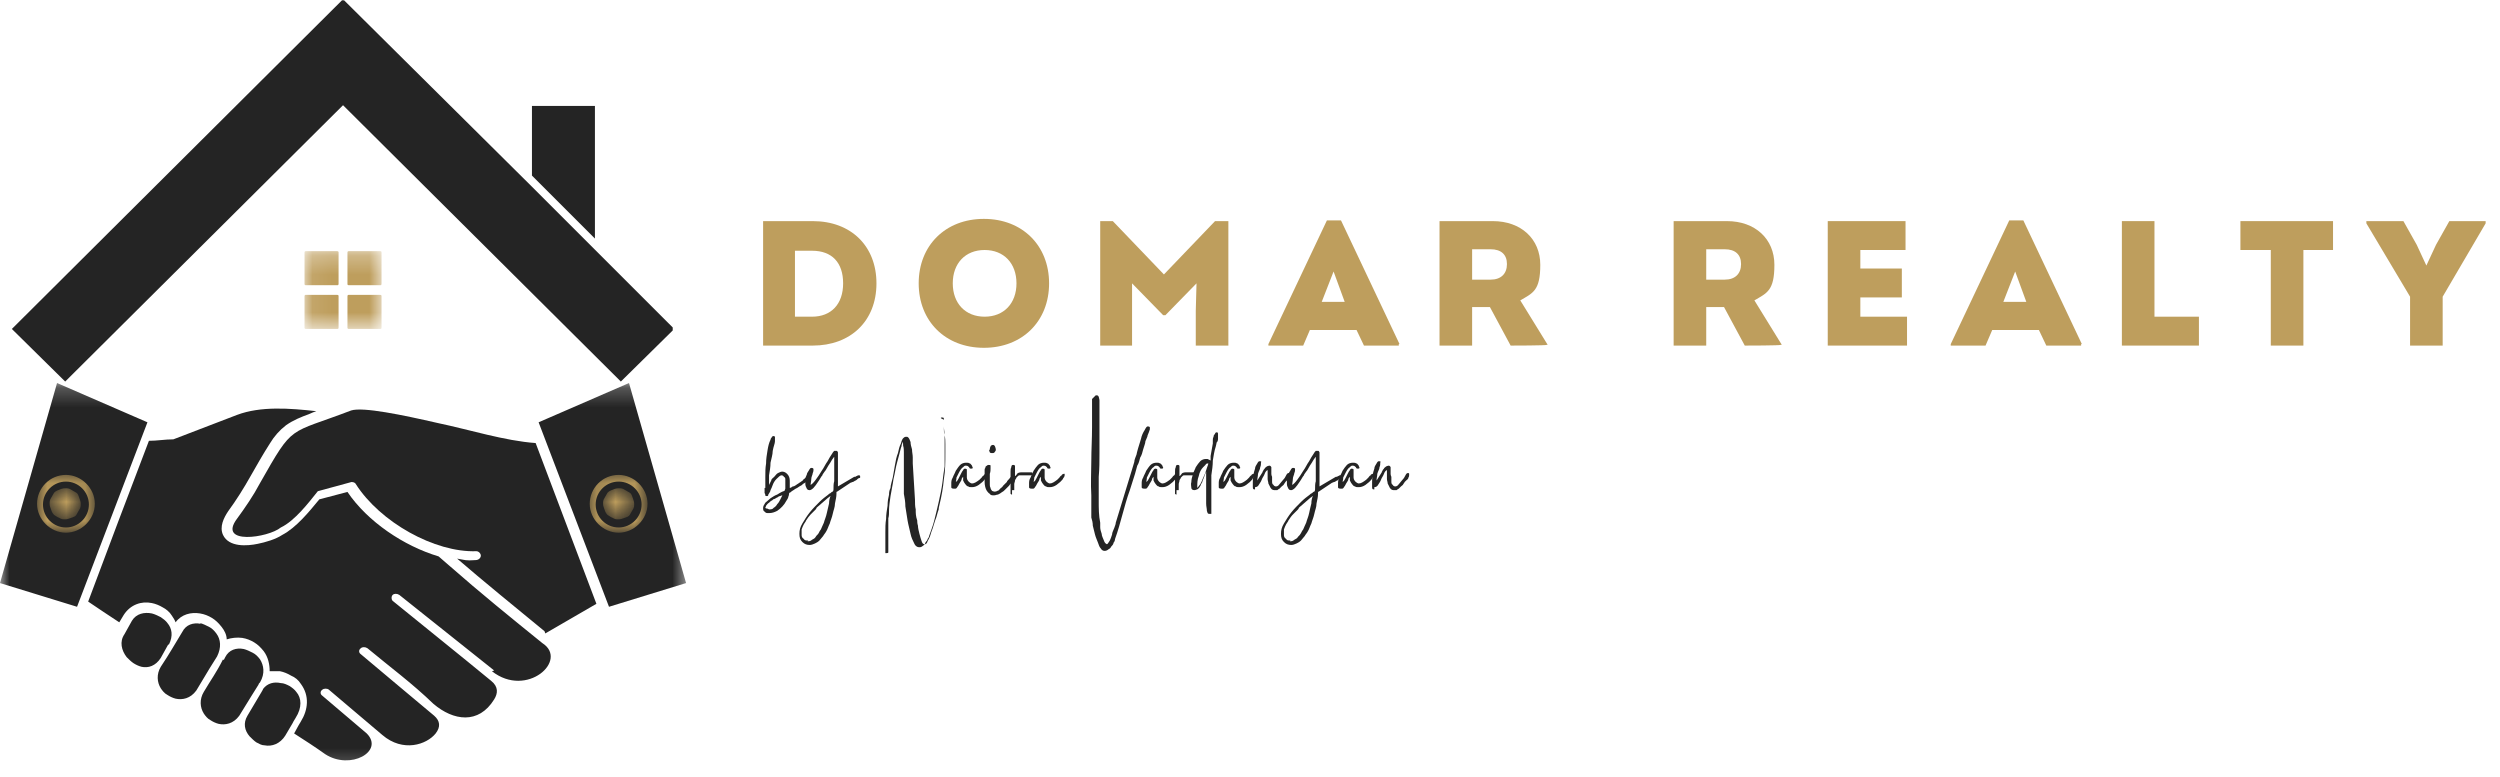 <?xml version="1.0" encoding="UTF-8"?> <svg xmlns="http://www.w3.org/2000/svg" width="132" height="41" viewBox="0 0 132 41" fill="none"><mask id="mask0_92_403" style="mask-type:luminance" maskUnits="userSpaceOnUse" x="0" y="20" width="37" height="21"><path d="M36.38 20.224H0V40.761H36.38V20.224Z" fill="white"></path></mask><g mask="url(#mask0_92_403)"><path fill-rule="evenodd" clip-rule="evenodd" d="M4.068 32.038L0 30.786L3.012 20.224L7.785 22.297L4.068 32.038ZM26.092 35.402C24.566 34.189 22.415 32.468 21.085 31.412C20.967 31.334 20.811 31.334 20.733 31.412C20.654 31.49 20.654 31.647 20.733 31.725C22.219 32.938 24.371 34.659 25.935 35.95C26.327 36.263 26.288 36.615 26.092 36.928C25.27 38.258 23.94 38.062 22.884 37.162C21.75 36.067 20.576 35.206 19.403 34.228C19.285 34.15 19.129 34.15 19.051 34.228C18.933 34.307 18.933 34.463 19.051 34.541C20.341 35.637 21.672 36.732 22.923 37.788C23.236 38.062 23.275 38.375 23.002 38.727C22.532 39.314 21.28 39.744 20.185 38.805C19.246 38.023 18.307 37.202 17.369 36.419C17.29 36.341 17.095 36.341 17.017 36.419C16.899 36.497 16.899 36.654 17.017 36.732L19.364 38.727C20.302 39.666 18.503 40.683 17.173 39.822C16.625 39.431 16.078 39.079 15.53 38.727L15.765 38.297L15.882 38.101C16.273 37.475 16.351 36.732 15.882 36.106C15.765 35.911 15.569 35.754 15.373 35.676C15.178 35.559 14.982 35.48 14.787 35.441C14.591 35.441 14.396 35.441 14.239 35.441C14.239 35.089 14.161 34.698 13.926 34.385C13.77 34.189 13.613 34.033 13.418 33.916C13.222 33.798 13.026 33.72 12.792 33.681C12.518 33.642 12.205 33.681 11.97 33.759C11.97 33.524 11.853 33.29 11.696 33.094C11.54 32.898 11.383 32.742 11.188 32.625C10.992 32.507 10.797 32.429 10.562 32.39C10.092 32.312 9.584 32.429 9.271 32.859C9.232 32.742 9.154 32.625 9.075 32.507C8.958 32.312 8.762 32.155 8.606 32.077C8.41 31.96 8.215 31.881 8.019 31.842C7.472 31.725 6.885 31.921 6.533 32.468L6.298 32.859C5.711 32.468 5.164 32.116 4.655 31.764C5.711 28.948 6.767 26.131 7.863 23.275C8.293 23.275 8.723 23.197 9.154 23.197C10.288 22.767 11.383 22.337 12.518 21.906C13.77 21.437 15.295 21.554 16.703 21.711C16.586 21.75 16.469 21.789 16.312 21.867C15.882 22.024 15.491 22.18 15.1 22.454C14.748 22.728 14.474 23.041 14.239 23.432C13.887 23.98 13.535 24.605 13.222 25.153C12.87 25.779 12.479 26.405 12.048 26.992C11.814 27.344 11.579 27.813 11.775 28.243C12.088 28.908 13.066 28.83 13.613 28.713C14.004 28.635 14.552 28.478 14.904 28.243C15.647 27.852 16.312 27.031 16.86 26.366L18.346 25.974C19.403 27.539 21.32 28.83 23.158 29.378L23.745 29.886C25.349 31.295 26.992 32.625 28.635 33.955C30.043 34.854 27.813 36.889 25.974 35.441" fill="#242424"></path><path fill-rule="evenodd" clip-rule="evenodd" d="M10.601 32.938C10.21 32.859 9.819 32.977 9.623 33.368C9.193 34.072 8.958 34.502 8.489 35.206C8.254 35.598 8.293 36.028 8.489 36.341C8.567 36.458 8.684 36.615 8.841 36.693C8.958 36.771 9.115 36.849 9.271 36.889C9.623 36.967 10.053 36.889 10.366 36.458L11.07 35.285L11.462 34.659C11.696 34.189 11.657 33.759 11.422 33.446C11.305 33.29 11.188 33.172 11.031 33.094C10.875 33.016 10.718 32.938 10.562 32.898M28.752 33.329C27.461 32.273 25.309 30.512 24.136 29.495C24.605 29.573 24.566 29.613 25.114 29.573C25.27 29.573 25.388 29.456 25.388 29.339C25.388 29.221 25.27 29.104 25.153 29.104C22.962 29.182 20.068 27.578 18.777 25.544C18.738 25.466 18.581 25.427 18.503 25.466L16.782 25.935C16.312 26.522 15.569 27.5 14.826 27.852C14.161 28.4 11.462 28.791 12.518 27.383C12.948 26.796 13.379 26.17 13.73 25.505C15.53 22.337 15.178 22.962 18.542 21.672C19.168 21.476 21.241 21.906 23.119 22.337C24.801 22.689 26.64 23.275 28.282 23.393L31.49 31.881L28.791 33.446L28.752 33.329ZM32.155 32.038L36.224 30.786L33.211 20.224L28.439 22.297L32.155 32.038ZM15.491 38.101L15.608 37.906C15.96 37.358 15.921 36.849 15.647 36.536C15.569 36.419 15.413 36.302 15.295 36.224C15.139 36.145 14.982 36.067 14.826 36.067C14.474 35.989 14.122 36.067 13.887 36.38C13.887 36.419 13.848 36.458 13.809 36.536L13.066 37.788C12.831 38.179 12.909 38.571 13.183 38.884C13.3 39.001 13.418 39.118 13.535 39.197C13.691 39.275 13.809 39.353 13.965 39.353C14.356 39.431 14.787 39.275 15.06 38.844L15.452 38.179L15.491 38.101ZM8.919 34.033C9.154 33.563 9.075 33.172 8.841 32.898C8.762 32.781 8.606 32.664 8.489 32.586C8.332 32.507 8.176 32.429 8.019 32.39C7.628 32.312 7.198 32.39 6.963 32.781L6.572 33.485C6.298 33.876 6.415 34.346 6.689 34.698C6.807 34.815 6.924 34.933 7.041 35.011C7.159 35.089 7.315 35.167 7.472 35.206C7.824 35.285 8.215 35.167 8.489 34.737L8.88 34.033H8.919ZM11.775 34.815C11.422 35.519 11.149 35.871 10.758 36.536C10.523 36.928 10.562 37.358 10.758 37.671C10.836 37.788 10.953 37.945 11.11 38.023C11.227 38.101 11.383 38.179 11.54 38.219C11.892 38.297 12.322 38.219 12.635 37.788L13.261 36.771L13.652 36.145C13.652 36.106 13.691 36.067 13.73 36.028C14.004 35.559 13.926 35.128 13.73 34.815C13.613 34.659 13.496 34.541 13.339 34.463C13.183 34.385 13.026 34.307 12.87 34.268C12.479 34.189 12.088 34.307 11.892 34.698L11.814 34.854L11.775 34.815Z" fill="#242424"></path></g><mask id="mask1_92_403" style="mask-type:luminance" maskUnits="userSpaceOnUse" x="31" y="25" width="4" height="4"><path d="M34.072 25.075H31.138V28.009H34.072V25.075Z" fill="white"></path></mask><g mask="url(#mask1_92_403)"><path d="M32.664 27.852C31.999 27.852 31.451 27.305 31.451 26.64C31.451 25.974 31.999 25.427 32.664 25.427C33.329 25.427 33.877 25.974 33.877 26.64C33.877 27.305 33.329 27.852 32.664 27.852ZM32.664 25.075C31.803 25.075 31.138 25.779 31.138 26.6C31.138 27.422 31.842 28.126 32.664 28.126C33.485 28.126 34.189 27.422 34.189 26.6C34.189 25.779 33.485 25.075 32.664 25.075Z" fill="#BE9E5D"></path></g><mask id="mask2_92_403" style="mask-type:luminance" maskUnits="userSpaceOnUse" x="31" y="25" width="3" height="3"><path d="M33.368 25.818H31.881V27.305H33.368V25.818Z" fill="white"></path></mask><g mask="url(#mask2_92_403)"><path d="M33.485 26.6C33.485 26.718 33.485 26.796 33.407 26.913C33.368 26.992 33.29 27.109 33.251 27.187C33.211 27.265 33.094 27.305 32.977 27.344C32.859 27.383 32.781 27.422 32.664 27.422C32.546 27.422 32.468 27.422 32.351 27.344C32.233 27.305 32.155 27.226 32.077 27.187C31.999 27.109 31.96 27.031 31.921 26.913C31.881 26.796 31.842 26.718 31.842 26.6C31.842 26.483 31.842 26.405 31.921 26.288C31.96 26.209 32.038 26.092 32.077 26.014C32.155 25.935 32.233 25.896 32.351 25.857C32.429 25.818 32.546 25.779 32.664 25.779C32.781 25.779 32.859 25.779 32.977 25.857C33.055 25.896 33.172 25.974 33.251 26.014C33.329 26.053 33.368 26.17 33.407 26.288C33.446 26.405 33.485 26.483 33.485 26.6Z" fill="#BE9E5D"></path></g><mask id="mask3_92_403" style="mask-type:luminance" maskUnits="userSpaceOnUse" x="16" y="13" width="5" height="5"><path d="M20.185 13.261H16.078V17.369H20.185V13.261Z" fill="white"></path></mask><g mask="url(#mask3_92_403)"><path d="M17.799 13.261H16.156C16.117 13.261 16.078 13.261 16.078 13.339V14.982C16.078 15.021 16.078 15.06 16.156 15.06H17.799C17.838 15.06 17.877 15.06 17.877 14.982V13.339C17.877 13.3 17.877 13.261 17.799 13.261Z" fill="#BE9E5D"></path><path d="M20.067 13.261H18.424C18.385 13.261 18.346 13.261 18.346 13.339V14.982C18.346 15.021 18.346 15.06 18.424 15.06H20.067C20.107 15.06 20.146 15.06 20.146 14.982V13.339C20.146 13.3 20.146 13.261 20.067 13.261Z" fill="#BE9E5D"></path><path d="M17.799 15.569H16.156C16.117 15.569 16.078 15.569 16.078 15.647V17.29C16.078 17.329 16.078 17.369 16.156 17.369H17.799C17.838 17.369 17.877 17.369 17.877 17.29V15.647C17.877 15.608 17.877 15.569 17.799 15.569Z" fill="#BE9E5D"></path><path d="M20.067 15.569H18.424C18.385 15.569 18.346 15.569 18.346 15.647V17.29C18.346 17.329 18.346 17.369 18.424 17.369H20.067C20.107 17.369 20.146 17.369 20.146 17.29V15.647C20.146 15.608 20.146 15.569 20.067 15.569Z" fill="#BE9E5D"></path></g><path d="M18.112 0.039L18.073 0L0.626 17.369L3.442 20.146L18.112 5.555L32.781 20.146L35.52 17.447V17.29L31.412 13.183L28.087 9.858L18.151 0L18.112 0.039Z" fill="#242424"></path><path d="M31.412 5.594H28.087V9.271L31.412 12.596V5.594Z" fill="#242424"></path><mask id="mask4_92_403" style="mask-type:luminance" maskUnits="userSpaceOnUse" x="1" y="25" width="4" height="4"><path d="M4.89 25.075H1.956V28.009H4.89V25.075Z" fill="white"></path></mask><g mask="url(#mask4_92_403)"><path d="M3.482 27.852C2.817 27.852 2.269 27.305 2.269 26.64C2.269 25.974 2.817 25.427 3.482 25.427C4.147 25.427 4.694 25.974 4.694 26.64C4.694 27.305 4.147 27.852 3.482 27.852ZM3.482 25.075C2.621 25.075 1.956 25.779 1.956 26.6C1.956 27.422 2.66 28.126 3.482 28.126C4.303 28.126 5.007 27.422 5.007 26.6C5.007 25.779 4.303 25.075 3.482 25.075Z" fill="#BE9E5D"></path></g><mask id="mask5_92_403" style="mask-type:luminance" maskUnits="userSpaceOnUse" x="2" y="25" width="3" height="3"><path d="M4.108 25.818H2.66V27.305H4.108V25.818Z" fill="white"></path></mask><g mask="url(#mask5_92_403)"><path d="M4.264 26.6C4.264 26.718 4.264 26.796 4.186 26.913C4.147 26.992 4.068 27.109 4.029 27.187C3.99 27.265 3.873 27.305 3.756 27.344C3.638 27.383 3.56 27.422 3.443 27.422C3.325 27.422 3.247 27.422 3.13 27.344C3.012 27.305 2.934 27.226 2.856 27.187C2.778 27.109 2.738 27.031 2.699 26.913C2.66 26.796 2.621 26.718 2.621 26.6C2.621 26.483 2.621 26.405 2.699 26.288C2.738 26.209 2.817 26.092 2.856 26.014C2.934 25.935 3.012 25.896 3.13 25.857C3.208 25.818 3.325 25.779 3.443 25.779C3.56 25.779 3.638 25.779 3.756 25.857C3.834 25.896 3.951 25.974 4.029 26.014C4.108 26.053 4.147 26.17 4.186 26.288C4.225 26.405 4.264 26.483 4.264 26.6Z" fill="#BE9E5D"></path></g><path d="M46.277 14.961C46.277 16.956 44.908 18.247 42.913 18.247H40.292V11.675H42.913C44.947 11.675 46.277 13.005 46.277 14.961ZM44.517 14.961C44.517 13.865 43.93 13.239 42.874 13.239H41.974V16.721H42.874C43.891 16.721 44.517 16.056 44.517 14.961Z" fill="#BE9E5D"></path><path d="M48.507 14.961C48.507 12.966 49.915 11.557 51.949 11.557C53.983 11.557 55.392 12.966 55.392 14.961C55.392 16.956 53.983 18.364 51.949 18.364C49.915 18.364 48.507 16.956 48.507 14.961ZM53.67 14.961C53.67 13.904 53.005 13.2 51.988 13.2C50.971 13.2 50.306 13.904 50.306 14.961C50.306 16.017 50.971 16.721 51.988 16.721C53.005 16.721 53.67 16.017 53.67 14.961Z" fill="#BE9E5D"></path><path d="M64.858 11.675V18.247H63.137V16.408L63.176 14.961L61.533 16.643H61.416L59.773 14.961V16.408V18.247H58.091V11.675H58.756L61.455 14.491L64.154 11.675H64.858Z" fill="#BE9E5D"></path><path d="M73.856 18.168V18.247H72.017L71.626 17.425H69.161L68.809 18.247H66.971V18.168L70.061 11.636H70.804L73.895 18.168H73.856ZM69.787 15.939H71L70.413 14.335L69.787 15.939Z" fill="#BE9E5D"></path><path d="M81.679 18.207C81.679 18.247 79.762 18.247 79.762 18.247L78.667 16.212H77.728V18.247H76.007V11.675H78.823C80.31 11.675 81.327 12.614 81.327 13.983C81.327 15.352 80.936 15.469 80.271 15.86L81.718 18.207H81.679ZM77.728 14.765H78.706C79.254 14.765 79.567 14.452 79.567 13.944C79.567 13.435 79.254 13.161 78.706 13.161H77.728V14.765Z" fill="#BE9E5D"></path><path d="M94.04 18.207C94.04 18.247 92.124 18.247 92.124 18.247L91.028 16.212H90.089V18.247H88.368V11.675H91.185C92.671 11.675 93.688 12.614 93.688 13.983C93.688 15.352 93.297 15.469 92.632 15.86L94.079 18.207H94.04ZM90.089 14.765H91.067C91.615 14.765 91.928 14.452 91.928 13.944C91.928 13.435 91.615 13.161 91.067 13.161H90.089V14.765Z" fill="#BE9E5D"></path><path d="M100.691 16.721V18.247H96.505V11.675H100.612V13.2H98.226V14.178H100.417V15.704H98.226V16.721H100.691Z" fill="#BE9E5D"></path><path d="M109.883 18.168V18.247H108.045L107.654 17.425H105.189L104.837 18.247H102.999V18.168L106.089 11.636H106.832L109.922 18.168H109.883ZM105.776 15.939H106.989L106.402 14.335L105.776 15.939Z" fill="#BE9E5D"></path><path d="M116.103 16.721V18.247H112.035V11.675H113.756V16.721H116.103Z" fill="#BE9E5D"></path><path d="M123.184 13.2H121.619V18.247H119.898V13.2H118.294V11.675H123.184V13.2Z" fill="#BE9E5D"></path><path d="M131.242 11.675V11.792L128.973 15.665V18.247H127.252V15.665L124.944 11.792V11.675H126.9L127.604 12.927L128.112 14.022L128.621 12.927L129.325 11.675H131.242Z" fill="#BE9E5D"></path><path d="M40.409 25.762C40.409 25.605 40.409 25.409 40.409 25.175C40.409 24.94 40.409 24.705 40.449 24.471C40.449 24.236 40.488 24.001 40.527 23.767C40.566 23.532 40.605 23.375 40.683 23.219C40.683 23.141 40.761 23.102 40.761 23.062C40.761 23.062 40.8 23.023 40.84 23.023C40.879 23.023 40.879 23.023 40.918 23.062C40.918 23.062 40.918 23.102 40.918 23.141C40.918 23.141 40.918 23.141 40.918 23.219V23.297C40.918 23.414 40.84 23.571 40.8 23.806C40.8 24.001 40.722 24.236 40.683 24.431C40.683 24.666 40.644 24.862 40.605 25.096C40.605 25.292 40.605 25.449 40.605 25.605L40.722 25.37C40.722 25.292 40.8 25.253 40.879 25.175C40.957 25.096 40.996 25.018 41.074 24.979C41.153 24.94 41.231 24.901 41.309 24.901C41.426 24.901 41.544 24.979 41.622 25.096C41.7 25.214 41.7 25.331 41.7 25.449C41.7 25.566 41.7 25.644 41.7 25.762C41.739 25.762 41.818 25.722 41.857 25.683C41.857 25.683 41.935 25.683 41.974 25.644C41.974 25.644 42.052 25.605 42.091 25.566C42.091 25.566 42.17 25.527 42.209 25.488C42.209 25.488 42.287 25.449 42.326 25.409C42.365 25.409 42.404 25.331 42.444 25.292C42.483 25.292 42.522 25.214 42.561 25.214C42.561 25.214 42.6 25.175 42.639 25.175C42.717 25.175 42.717 25.175 42.717 25.214C42.717 25.214 42.717 25.253 42.717 25.292C42.717 25.292 42.678 25.37 42.639 25.37L42.6 25.409C42.561 25.449 42.522 25.488 42.444 25.527C42.404 25.527 42.365 25.605 42.287 25.644C42.248 25.644 42.17 25.722 42.091 25.762C42.013 25.801 41.935 25.84 41.896 25.879C41.818 25.918 41.779 25.957 41.739 25.996C41.7 25.996 41.661 26.035 41.661 26.074C41.661 26.074 41.661 26.153 41.622 26.231C41.622 26.309 41.544 26.387 41.505 26.466C41.465 26.544 41.387 26.661 41.309 26.739C41.231 26.818 41.153 26.896 41.035 26.974C40.879 27.052 40.761 27.091 40.605 27.091C40.449 27.091 40.449 27.091 40.37 27.013C40.292 26.974 40.292 26.896 40.292 26.818C40.292 26.739 40.331 26.661 40.409 26.544C40.488 26.466 40.605 26.387 40.683 26.309C40.8 26.231 40.918 26.153 41.035 26.114C41.153 26.035 41.231 25.996 41.309 25.957C41.348 25.957 41.387 25.918 41.426 25.918C41.426 25.918 41.426 25.879 41.465 25.801C41.465 25.722 41.465 25.644 41.465 25.566C41.465 25.488 41.465 25.409 41.465 25.331C41.465 25.253 41.465 25.214 41.387 25.175C41.387 25.136 41.309 25.096 41.27 25.096C41.192 25.096 41.114 25.175 40.996 25.292C40.918 25.37 40.84 25.488 40.8 25.605C40.761 25.722 40.722 25.801 40.683 25.879C40.683 25.957 40.605 26.035 40.566 26.114C40.566 26.192 40.527 26.192 40.488 26.192C40.449 26.192 40.409 26.192 40.409 26.153C40.409 26.153 40.409 26.074 40.37 26.035C40.37 25.996 40.37 25.957 40.37 25.879C40.37 25.84 40.37 25.801 40.37 25.762M40.605 26.896C40.683 26.896 40.8 26.896 40.84 26.818C40.918 26.779 40.996 26.7 41.035 26.622C41.114 26.544 41.153 26.466 41.192 26.387C41.231 26.309 41.27 26.231 41.309 26.153C41.309 26.153 41.27 26.153 41.192 26.192C41.153 26.192 41.074 26.231 41.035 26.27C40.996 26.27 40.918 26.348 40.879 26.348C40.84 26.348 40.8 26.387 40.761 26.427C40.722 26.427 40.644 26.505 40.605 26.544C40.527 26.583 40.488 26.661 40.449 26.7C40.449 26.739 40.409 26.779 40.409 26.818C40.409 26.818 40.449 26.857 40.527 26.857" fill="#242424"></path><path d="M42.796 25.605C42.874 25.566 42.952 25.488 43.07 25.331C43.187 25.175 43.265 25.057 43.383 24.862C43.5 24.705 43.578 24.51 43.696 24.353C43.774 24.197 43.852 24.079 43.93 23.962C43.969 23.884 44.008 23.845 44.047 23.806C44.047 23.806 44.126 23.806 44.165 23.806C44.204 23.806 44.204 23.806 44.243 23.884C44.243 23.923 44.243 24.001 44.243 24.04C44.243 24.119 44.243 24.158 44.243 24.236V24.823C44.243 24.901 44.243 24.979 44.243 25.057C44.243 25.136 44.243 25.214 44.243 25.292C44.243 25.37 44.243 25.449 44.243 25.527C44.243 25.605 44.243 25.644 44.243 25.683L45.104 25.175C45.104 25.175 45.104 25.175 45.143 25.175C45.143 25.175 45.182 25.175 45.221 25.136C45.221 25.136 45.26 25.136 45.299 25.096C45.299 25.096 45.338 25.096 45.378 25.096C45.378 25.096 45.417 25.096 45.417 25.175C45.417 25.253 45.417 25.214 45.338 25.253C45.299 25.253 45.26 25.331 45.182 25.37C45.143 25.37 45.065 25.449 45.026 25.449C44.986 25.449 44.947 25.488 44.908 25.488C44.791 25.566 44.673 25.644 44.556 25.722C44.439 25.801 44.321 25.879 44.204 25.957C44.204 25.957 44.165 25.957 44.165 25.996C44.165 26.035 44.165 26.035 44.165 26.075C44.165 26.231 44.126 26.387 44.087 26.583C44.087 26.779 44.008 26.935 43.969 27.131C43.93 27.326 43.852 27.483 43.813 27.639C43.735 27.796 43.696 27.952 43.617 28.07C43.578 28.148 43.5 28.226 43.461 28.304C43.383 28.382 43.343 28.461 43.265 28.539C43.187 28.617 43.109 28.656 43.031 28.695C42.952 28.735 42.835 28.774 42.757 28.774C42.6 28.774 42.483 28.735 42.365 28.617C42.248 28.5 42.209 28.382 42.209 28.187C42.209 27.991 42.248 27.835 42.365 27.639C42.483 27.444 42.6 27.248 42.757 27.052C42.913 26.857 43.07 26.7 43.265 26.505C43.422 26.348 43.578 26.231 43.735 26.114C43.735 26.114 43.735 26.114 43.774 26.075C43.774 26.075 43.774 26.075 43.852 26.035C43.891 25.996 43.93 25.957 43.969 25.957C43.969 25.957 44.008 25.918 44.008 25.84C44.008 25.683 44.008 25.527 44.047 25.41C44.047 25.292 44.047 25.136 44.047 25.018C44.047 24.901 44.047 24.744 44.047 24.588C44.047 24.431 44.047 24.275 44.047 24.119C44.047 24.119 44.008 24.158 43.93 24.275C43.891 24.353 43.813 24.471 43.735 24.588C43.656 24.705 43.617 24.823 43.539 24.901C43.461 25.018 43.422 25.057 43.422 25.096C43.343 25.175 43.304 25.292 43.187 25.449C43.109 25.566 43.031 25.683 42.952 25.762C42.874 25.84 42.796 25.879 42.757 25.879C42.718 25.879 42.639 25.879 42.6 25.801C42.561 25.722 42.522 25.644 42.522 25.566C42.522 25.488 42.522 25.41 42.522 25.331C42.522 25.214 42.561 25.136 42.6 25.057C42.6 24.979 42.678 24.901 42.718 24.823C42.757 24.744 42.796 24.705 42.835 24.705C42.874 24.705 42.952 24.705 42.952 24.784C42.952 24.823 42.952 24.901 42.913 24.979C42.913 25.057 42.835 25.175 42.835 25.292C42.835 25.409 42.796 25.527 42.796 25.683M42.639 28.578C42.718 28.578 42.796 28.578 42.874 28.5C42.952 28.461 43.031 28.422 43.07 28.343C43.109 28.265 43.187 28.226 43.226 28.148C43.265 28.07 43.304 27.991 43.343 27.952C43.383 27.874 43.422 27.756 43.5 27.6C43.539 27.444 43.617 27.287 43.656 27.091C43.696 26.896 43.735 26.739 43.774 26.583C43.774 26.427 43.813 26.27 43.852 26.192C43.813 26.192 43.774 26.27 43.735 26.27L43.148 26.779C43.148 26.779 43.148 26.779 43.109 26.818C43.109 26.818 43.109 26.857 43.07 26.896C42.991 26.974 42.874 27.091 42.796 27.17C42.718 27.248 42.639 27.365 42.561 27.483C42.561 27.522 42.483 27.6 42.444 27.678C42.405 27.756 42.365 27.835 42.326 27.952C42.326 28.03 42.326 28.148 42.326 28.226C42.326 28.304 42.326 28.382 42.444 28.461C42.483 28.539 42.561 28.539 42.678 28.539" fill="#242424"></path><path d="M49.681 22.084C49.681 22.084 49.681 22.084 49.681 22.045C49.681 22.045 49.72 22.045 49.759 22.045C49.798 22.045 49.837 22.045 49.837 22.123C49.837 22.163 49.837 22.202 49.837 22.241C49.837 22.28 49.837 22.319 49.837 22.358C49.837 22.358 49.837 22.436 49.837 22.476C49.837 22.515 49.837 22.593 49.837 22.671C49.837 22.749 49.837 22.828 49.876 22.945C49.876 23.023 49.876 23.141 49.876 23.219C49.876 23.297 49.876 23.375 49.876 23.414C49.876 23.453 49.876 23.493 49.876 23.532C49.876 23.532 49.876 23.61 49.876 23.649C49.876 23.688 49.876 23.727 49.876 23.767C49.876 23.767 49.876 23.845 49.876 23.884C49.876 23.962 49.876 24.001 49.876 24.001C49.876 24.001 49.876 24.079 49.876 24.119V24.627C49.837 24.862 49.798 25.136 49.759 25.488C49.72 25.801 49.641 26.153 49.563 26.505C49.485 26.857 49.407 27.17 49.328 27.483C49.25 27.796 49.133 28.07 49.055 28.304C49.055 28.343 49.015 28.422 48.976 28.461C48.976 28.539 48.898 28.578 48.859 28.656C48.859 28.735 48.781 28.774 48.742 28.813C48.703 28.852 48.624 28.891 48.585 28.891H48.507C48.429 28.891 48.311 28.813 48.272 28.695C48.194 28.539 48.116 28.382 48.077 28.187C48.038 27.991 47.959 27.717 47.92 27.483C47.881 27.209 47.842 26.974 47.803 26.739C47.803 26.505 47.764 26.27 47.724 26.075C47.724 25.879 47.724 25.722 47.724 25.644C47.724 25.527 47.724 25.37 47.724 25.253C47.724 25.136 47.724 24.979 47.724 24.862C47.724 24.862 47.724 24.784 47.724 24.744C47.724 24.744 47.724 24.666 47.724 24.627V24.549C47.724 24.549 47.724 24.51 47.724 24.431C47.724 24.353 47.724 24.353 47.724 24.236C47.724 24.119 47.724 24.001 47.724 23.884C47.724 23.767 47.724 23.649 47.685 23.532C47.685 23.414 47.685 23.375 47.646 23.336C47.646 23.375 47.646 23.414 47.607 23.493C47.607 23.532 47.607 23.571 47.568 23.649C47.529 23.845 47.451 24.079 47.373 24.392C47.294 24.666 47.255 24.979 47.177 25.292C47.138 25.605 47.059 25.918 47.02 26.192C46.981 26.466 46.942 26.739 46.942 26.896C46.942 27.091 46.942 27.248 46.903 27.365C46.903 27.483 46.903 27.639 46.903 27.756C46.903 27.874 46.903 28.03 46.903 28.148C46.903 28.265 46.903 28.461 46.903 28.617C46.903 28.774 46.903 28.735 46.903 28.813C46.903 28.891 46.903 28.93 46.903 29.008C46.903 29.047 46.903 29.126 46.903 29.165C46.903 29.165 46.903 29.204 46.825 29.204C46.786 29.204 46.747 29.204 46.747 29.204C46.747 29.204 46.747 29.126 46.747 29.087V28.656C46.747 28.5 46.747 28.304 46.747 28.109C46.747 27.874 46.747 27.639 46.786 27.404C46.786 27.17 46.825 26.935 46.864 26.7C46.864 26.466 46.903 26.27 46.942 26.114C46.942 26.035 46.942 25.918 47.02 25.762C47.02 25.605 47.099 25.409 47.138 25.214C47.177 25.018 47.216 24.784 47.255 24.549C47.294 24.314 47.333 24.119 47.412 23.923C47.451 23.727 47.49 23.571 47.568 23.414C47.607 23.258 47.646 23.18 47.685 23.141C47.724 23.102 47.764 23.062 47.842 23.062C47.92 23.062 47.92 23.062 47.959 23.102C47.998 23.141 48.038 23.219 48.077 23.336C48.077 23.453 48.116 23.61 48.155 23.727C48.155 23.884 48.194 24.001 48.194 24.158C48.194 24.314 48.194 24.392 48.194 24.471L48.311 26.387C48.311 26.544 48.311 26.739 48.35 26.896C48.35 27.091 48.35 27.248 48.429 27.483C48.429 27.522 48.429 27.639 48.468 27.756C48.468 27.874 48.507 28.03 48.546 28.187C48.585 28.343 48.624 28.461 48.663 28.578C48.703 28.695 48.742 28.735 48.82 28.735C48.898 28.735 48.937 28.695 48.976 28.578C49.015 28.5 49.094 28.382 49.133 28.226C49.172 28.07 49.25 27.913 49.289 27.756C49.328 27.6 49.407 27.404 49.446 27.287C49.485 27.131 49.524 27.013 49.563 26.896C49.563 26.779 49.602 26.7 49.602 26.661C49.72 26.192 49.798 25.722 49.837 25.292C49.915 24.862 49.915 24.392 49.915 23.884C49.915 23.375 49.915 23.61 49.915 23.453C49.915 23.297 49.915 23.141 49.876 22.984C49.876 22.828 49.837 22.671 49.837 22.515C49.837 22.358 49.837 22.28 49.837 22.163" fill="#242424"></path><path d="M50.228 25.527C50.228 25.449 50.228 25.331 50.306 25.214C50.345 25.096 50.424 24.979 50.463 24.862C50.541 24.744 50.619 24.627 50.697 24.549C50.776 24.471 50.893 24.431 51.01 24.431C51.128 24.431 51.128 24.431 51.206 24.471C51.245 24.471 51.284 24.549 51.323 24.588C51.323 24.627 51.362 24.666 51.362 24.705C51.362 24.705 51.362 24.744 51.284 24.744C51.206 24.744 51.206 24.744 51.167 24.666C51.128 24.627 51.089 24.588 51.01 24.588C50.932 24.588 50.932 24.588 50.854 24.666C50.776 24.705 50.697 24.823 50.619 24.979C50.58 25.057 50.541 25.136 50.502 25.214C50.502 25.331 50.463 25.409 50.463 25.527V25.449C50.541 25.409 50.58 25.331 50.619 25.253C50.658 25.175 50.697 25.096 50.737 25.018C50.776 24.94 50.815 24.862 50.854 24.823C50.854 24.784 50.932 24.744 50.932 24.744C50.971 24.744 51.01 24.744 51.05 24.784C51.05 24.784 51.05 24.862 51.05 24.901C51.05 24.94 51.05 25.018 51.05 25.057C51.05 25.096 51.05 25.175 51.05 25.214C51.05 25.331 51.128 25.409 51.167 25.449C51.206 25.488 51.284 25.527 51.323 25.527C51.441 25.527 51.558 25.449 51.715 25.331C51.754 25.292 51.793 25.253 51.832 25.214C51.832 25.214 51.871 25.136 51.949 25.096C51.949 25.057 52.028 25.018 52.067 25.018C52.106 25.018 52.106 25.018 52.106 25.018C52.106 25.018 52.106 25.057 52.106 25.096C52.106 25.096 52.106 25.175 52.028 25.253C52.028 25.292 51.949 25.37 51.871 25.449L51.675 25.605C51.558 25.683 51.441 25.722 51.323 25.722C51.206 25.722 51.167 25.722 51.128 25.683C51.05 25.683 51.01 25.605 50.971 25.566C50.932 25.527 50.893 25.449 50.854 25.37C50.854 25.292 50.854 25.253 50.854 25.175C50.854 25.175 50.776 25.253 50.776 25.292C50.776 25.37 50.697 25.449 50.658 25.527C50.619 25.605 50.58 25.683 50.541 25.722C50.502 25.801 50.463 25.801 50.424 25.801C50.306 25.801 50.228 25.801 50.228 25.722C50.228 25.683 50.228 25.605 50.228 25.488" fill="#242424"></path><path d="M52.458 26.153C52.38 26.153 52.301 26.153 52.262 26.075C52.184 26.035 52.145 25.957 52.106 25.918C52.027 25.801 51.988 25.605 51.988 25.449C51.988 25.253 51.988 25.096 51.988 24.94C51.988 24.94 51.988 24.862 51.988 24.823C51.988 24.784 51.988 24.744 52.027 24.705C52.027 24.666 52.027 24.627 52.106 24.588C52.106 24.588 52.145 24.549 52.184 24.549C52.262 24.549 52.301 24.549 52.301 24.588C52.301 24.588 52.301 24.666 52.301 24.744C52.301 24.823 52.301 24.901 52.262 25.018C52.262 25.136 52.262 25.253 52.262 25.41C52.262 25.566 52.262 25.488 52.262 25.566C52.262 25.644 52.262 25.683 52.301 25.762C52.301 25.801 52.34 25.879 52.38 25.918C52.38 25.918 52.458 25.957 52.497 25.957C52.536 25.957 52.614 25.957 52.653 25.918C52.731 25.918 52.771 25.84 52.81 25.801C52.849 25.762 52.927 25.722 52.966 25.644C53.005 25.605 53.044 25.566 53.084 25.527C53.084 25.527 53.084 25.527 53.162 25.449C53.162 25.409 53.24 25.331 53.279 25.292C53.318 25.253 53.357 25.175 53.436 25.136C53.475 25.096 53.514 25.057 53.553 25.057C53.592 25.057 53.592 25.057 53.592 25.136C53.592 25.214 53.592 25.214 53.553 25.253C53.553 25.292 53.475 25.37 53.436 25.449C53.397 25.527 53.318 25.566 53.279 25.644C53.24 25.683 53.201 25.722 53.162 25.762C53.162 25.762 53.084 25.84 53.044 25.879C53.005 25.918 52.966 25.957 52.888 25.996C52.849 26.035 52.771 26.075 52.692 26.114C52.614 26.114 52.575 26.153 52.497 26.153M52.262 23.767C52.262 23.688 52.262 23.649 52.301 23.571C52.301 23.532 52.38 23.493 52.419 23.493C52.458 23.493 52.497 23.493 52.536 23.571C52.575 23.688 52.614 23.767 52.536 23.845C52.497 23.923 52.458 23.923 52.38 23.923C52.301 23.923 52.301 23.923 52.262 23.884C52.262 23.884 52.223 23.806 52.223 23.727" fill="#242424"></path><path d="M53.436 26.114C53.436 26.114 53.397 26.114 53.357 26.075C53.357 26.075 53.357 25.996 53.357 25.957C53.357 25.957 53.357 25.879 53.357 25.84V25.762C53.357 25.683 53.357 25.605 53.357 25.527C53.357 25.449 53.357 25.37 53.357 25.292C53.357 25.292 53.357 25.214 53.357 25.136C53.357 25.057 53.357 24.979 53.357 24.901C53.357 24.823 53.357 24.744 53.397 24.666C53.397 24.588 53.436 24.549 53.475 24.549C53.553 24.549 53.592 24.549 53.592 24.627C53.592 24.666 53.592 24.744 53.592 24.823V24.901V24.979C53.592 25.018 53.592 25.057 53.592 25.057C53.592 25.057 53.592 25.057 53.592 25.136C53.631 25.136 53.67 25.057 53.709 25.018C53.709 24.979 53.827 24.94 53.905 24.94C53.983 24.94 53.983 24.94 54.022 24.94C54.062 24.94 54.101 24.94 54.179 24.94C54.257 24.94 54.335 24.94 54.414 24.94C54.492 24.94 54.531 24.94 54.531 25.018C54.531 25.096 54.531 25.096 54.453 25.096C54.414 25.096 54.374 25.096 54.296 25.096C54.218 25.096 54.218 25.096 54.179 25.096C54.14 25.096 54.101 25.096 54.062 25.096C54.022 25.096 53.944 25.096 53.905 25.096H53.827C53.827 25.096 53.788 25.096 53.749 25.136C53.749 25.136 53.709 25.175 53.67 25.214C53.67 25.253 53.592 25.331 53.592 25.37C53.592 25.449 53.553 25.488 53.553 25.566C53.553 25.605 53.553 25.644 53.553 25.683C53.553 25.722 53.553 25.762 53.553 25.801V25.879C53.553 25.879 53.514 25.879 53.436 25.879" fill="#242424"></path><path d="M54.335 25.527C54.335 25.449 54.335 25.331 54.414 25.214C54.453 25.096 54.531 24.979 54.57 24.862C54.648 24.744 54.727 24.627 54.805 24.549C54.883 24.471 55.001 24.431 55.118 24.431C55.235 24.431 55.235 24.431 55.313 24.471C55.352 24.471 55.392 24.549 55.431 24.588C55.431 24.627 55.47 24.666 55.47 24.705C55.47 24.705 55.47 24.744 55.392 24.744C55.313 24.744 55.313 24.744 55.274 24.666C55.235 24.627 55.196 24.588 55.118 24.588C55.04 24.588 55.04 24.588 54.961 24.666C54.883 24.705 54.805 24.823 54.727 24.979C54.688 25.057 54.648 25.136 54.609 25.214C54.609 25.331 54.57 25.409 54.57 25.527V25.449C54.648 25.409 54.688 25.331 54.727 25.253C54.766 25.175 54.805 25.096 54.844 25.018C54.883 24.94 54.922 24.862 54.961 24.823C54.961 24.784 55.04 24.744 55.04 24.744C55.079 24.744 55.118 24.744 55.157 24.784C55.157 24.784 55.157 24.862 55.157 24.901C55.157 24.94 55.157 25.018 55.157 25.057C55.157 25.096 55.157 25.175 55.157 25.214C55.157 25.331 55.235 25.409 55.274 25.449C55.313 25.488 55.392 25.527 55.431 25.527C55.548 25.527 55.666 25.449 55.822 25.331C55.861 25.292 55.9 25.253 55.939 25.214C55.939 25.214 55.978 25.136 56.057 25.096C56.057 25.057 56.135 25.018 56.174 25.018C56.213 25.018 56.213 25.018 56.213 25.018C56.213 25.018 56.213 25.057 56.213 25.096C56.213 25.096 56.213 25.175 56.135 25.253C56.135 25.292 56.057 25.37 55.978 25.449L55.783 25.605C55.666 25.683 55.548 25.722 55.431 25.722C55.313 25.722 55.274 25.722 55.235 25.683C55.157 25.683 55.118 25.605 55.079 25.566C55.04 25.527 55.001 25.449 54.961 25.37C54.961 25.292 54.961 25.253 54.961 25.175C54.961 25.175 54.883 25.253 54.883 25.292C54.883 25.37 54.805 25.449 54.766 25.527C54.727 25.605 54.688 25.683 54.648 25.722C54.609 25.801 54.57 25.801 54.531 25.801C54.414 25.801 54.335 25.801 54.335 25.722C54.335 25.683 54.335 25.605 54.335 25.488" fill="#242424"></path><path d="M57.817 20.911C57.817 20.911 57.817 20.911 57.856 20.872C57.856 20.872 57.856 20.872 57.895 20.872C57.934 20.872 57.974 20.872 58.013 20.95C58.013 20.989 58.052 21.067 58.052 21.145C58.052 21.224 58.052 21.302 58.052 21.38C58.052 21.459 58.052 21.537 58.052 21.615C58.052 21.654 58.052 21.732 58.052 21.85C58.052 21.967 58.052 22.045 58.052 22.163C58.052 22.28 58.052 22.397 58.052 22.476V22.749C58.052 23.141 58.052 23.532 58.052 23.923C58.052 24.353 58.052 24.744 58.013 25.175C58.013 25.605 58.013 26.035 58.013 26.427C58.013 26.857 58.013 27.209 58.091 27.6C58.091 27.639 58.091 27.717 58.091 27.835C58.091 27.952 58.13 28.07 58.169 28.187C58.169 28.304 58.247 28.422 58.286 28.539C58.325 28.656 58.365 28.695 58.443 28.735C58.482 28.735 58.521 28.656 58.599 28.539C58.639 28.461 58.678 28.343 58.717 28.226C58.717 28.109 58.795 27.991 58.834 27.874C58.873 27.756 58.912 27.678 58.912 27.6L59.773 24.784C59.812 24.666 59.851 24.51 59.89 24.392C59.89 24.275 59.968 24.119 60.008 24.001C60.008 23.962 60.047 23.845 60.086 23.688C60.125 23.532 60.203 23.336 60.242 23.18C60.281 22.984 60.36 22.828 60.438 22.71C60.516 22.554 60.555 22.515 60.594 22.515C60.633 22.515 60.673 22.515 60.712 22.554C60.712 22.554 60.712 22.632 60.712 22.671C60.673 22.788 60.633 22.906 60.594 22.984C60.594 23.062 60.516 23.18 60.477 23.297C60.477 23.414 60.399 23.571 60.36 23.727C60.321 23.884 60.281 24.04 60.203 24.158C60.164 24.314 60.125 24.471 60.047 24.588C60.008 24.744 59.968 24.862 59.929 25.018L59.656 25.879C59.499 26.309 59.382 26.739 59.264 27.17C59.147 27.6 59.03 28.03 58.873 28.461C58.873 28.539 58.834 28.617 58.795 28.656C58.795 28.735 58.717 28.813 58.678 28.852C58.639 28.93 58.599 28.969 58.521 29.008C58.482 29.047 58.404 29.087 58.325 29.087C58.247 29.087 58.169 29.047 58.13 28.969C58.052 28.891 58.013 28.774 57.974 28.656C57.934 28.539 57.856 28.382 57.817 28.226C57.778 28.07 57.739 27.913 57.7 27.756C57.7 27.6 57.66 27.444 57.621 27.326C57.621 27.209 57.621 27.091 57.621 27.013V26.153C57.582 25.527 57.621 24.94 57.621 24.353C57.621 23.767 57.66 23.18 57.66 22.554C57.66 21.928 57.66 22.084 57.66 21.811C57.66 21.537 57.66 21.302 57.66 21.067" fill="#242424"></path><path d="M60.281 25.527C60.281 25.449 60.281 25.331 60.359 25.214C60.399 25.096 60.477 24.979 60.516 24.862C60.594 24.744 60.672 24.627 60.751 24.549C60.829 24.471 60.946 24.431 61.064 24.431C61.181 24.431 61.181 24.431 61.259 24.471C61.298 24.471 61.337 24.549 61.377 24.588C61.377 24.627 61.416 24.666 61.416 24.705C61.416 24.705 61.416 24.744 61.337 24.744C61.259 24.744 61.259 24.744 61.22 24.666C61.181 24.627 61.142 24.588 61.064 24.588C60.985 24.588 60.985 24.588 60.907 24.666C60.829 24.705 60.751 24.823 60.672 24.979C60.633 25.057 60.594 25.136 60.555 25.214C60.555 25.331 60.516 25.409 60.516 25.527V25.449C60.594 25.409 60.633 25.331 60.672 25.253C60.712 25.175 60.751 25.096 60.79 25.018C60.829 24.94 60.868 24.862 60.907 24.823C60.907 24.784 60.985 24.744 60.985 24.744C61.025 24.744 61.064 24.744 61.103 24.784C61.103 24.784 61.103 24.862 61.103 24.901C61.103 24.94 61.103 25.018 61.103 25.057C61.103 25.096 61.103 25.175 61.103 25.214C61.103 25.331 61.181 25.409 61.22 25.449C61.259 25.488 61.337 25.527 61.377 25.527C61.494 25.527 61.611 25.449 61.768 25.331C61.807 25.292 61.846 25.253 61.885 25.214C61.924 25.175 61.924 25.136 62.002 25.096C62.002 25.057 62.081 25.018 62.12 25.018C62.159 25.018 62.159 25.018 62.159 25.018C62.159 25.018 62.159 25.057 62.159 25.096C62.159 25.096 62.159 25.175 62.081 25.253C62.081 25.292 62.002 25.37 61.924 25.449L61.729 25.605C61.611 25.683 61.494 25.722 61.377 25.722C61.259 25.722 61.22 25.722 61.181 25.683C61.103 25.683 61.064 25.605 61.025 25.566C60.985 25.527 60.946 25.449 60.907 25.37C60.907 25.292 60.907 25.253 60.907 25.175C60.907 25.175 60.829 25.253 60.829 25.292C60.829 25.37 60.751 25.449 60.712 25.527C60.672 25.605 60.633 25.683 60.594 25.722C60.555 25.801 60.516 25.801 60.477 25.801C60.359 25.801 60.281 25.801 60.281 25.722C60.281 25.683 60.281 25.605 60.281 25.488" fill="#242424"></path><path d="M62.12 26.114C62.12 26.114 62.081 26.114 62.041 26.075C62.041 26.075 62.041 25.996 62.041 25.957C62.041 25.957 62.041 25.879 62.041 25.84V25.762C62.041 25.683 62.041 25.605 62.041 25.527C62.041 25.449 62.041 25.37 62.041 25.292C62.041 25.292 62.041 25.214 62.041 25.136C62.041 25.057 62.041 24.979 62.041 24.901C62.041 24.823 62.041 24.744 62.081 24.666C62.081 24.588 62.12 24.549 62.159 24.549C62.237 24.549 62.276 24.549 62.276 24.627C62.276 24.666 62.276 24.744 62.276 24.823V24.901V24.979C62.276 25.018 62.276 25.057 62.276 25.057C62.276 25.057 62.276 25.057 62.276 25.136C62.315 25.136 62.355 25.057 62.394 25.018C62.394 24.979 62.511 24.94 62.589 24.94C62.667 24.94 62.667 24.94 62.706 24.94C62.746 24.94 62.785 24.94 62.863 24.94C62.941 24.94 63.02 24.94 63.098 24.94C63.176 24.94 63.215 24.94 63.215 25.018C63.215 25.096 63.215 25.096 63.137 25.096C63.098 25.096 63.059 25.096 62.98 25.096C62.902 25.096 62.902 25.096 62.863 25.096C62.824 25.096 62.785 25.096 62.746 25.096C62.706 25.096 62.628 25.096 62.589 25.096H62.511C62.511 25.096 62.472 25.096 62.433 25.136C62.433 25.136 62.394 25.175 62.355 25.214C62.355 25.253 62.276 25.331 62.276 25.37C62.276 25.449 62.237 25.488 62.237 25.566C62.237 25.605 62.237 25.644 62.237 25.683C62.237 25.722 62.237 25.762 62.237 25.801V25.879C62.237 25.879 62.198 25.879 62.12 25.879" fill="#242424"></path><path d="M63.92 24.314C63.92 24.275 63.92 24.236 63.92 24.197C63.92 24.197 63.92 24.119 63.92 24.079L64.037 23.414C64.037 23.414 64.037 23.336 64.037 23.258C64.037 23.18 64.037 23.141 64.076 23.062C64.076 22.984 64.115 22.945 64.154 22.906C64.154 22.867 64.194 22.828 64.233 22.828C64.272 22.828 64.311 22.828 64.311 22.906C64.311 22.984 64.311 23.062 64.311 23.141C64.311 23.219 64.311 23.297 64.233 23.375C64.233 23.453 64.194 23.532 64.194 23.571C64.115 23.806 64.076 24.079 64.037 24.314C64.037 24.588 63.998 24.823 63.959 25.096C63.959 25.37 63.959 25.605 63.959 25.879C63.959 26.153 63.959 26.387 63.959 26.661C63.959 26.739 63.959 26.857 63.959 26.896C63.959 26.974 63.959 27.013 63.959 27.052C63.959 27.091 63.959 27.131 63.959 27.131C63.959 27.131 63.92 27.131 63.842 27.131C63.763 27.131 63.763 27.091 63.724 26.974C63.724 26.857 63.685 26.739 63.685 26.583C63.685 26.427 63.685 26.27 63.685 26.074C63.685 25.879 63.685 25.722 63.685 25.527C63.685 25.37 63.685 25.214 63.685 25.096C63.685 24.979 63.685 24.901 63.685 24.862C63.685 24.862 63.685 24.862 63.685 24.901L63.489 25.409C63.489 25.449 63.45 25.527 63.411 25.566C63.411 25.605 63.372 25.683 63.333 25.722C63.333 25.762 63.255 25.801 63.216 25.84C63.176 25.84 63.137 25.879 63.059 25.879C62.981 25.879 62.903 25.84 62.903 25.762C62.903 25.683 62.864 25.566 62.903 25.449C62.903 25.331 62.942 25.175 62.981 25.057C63.02 24.901 63.098 24.784 63.137 24.666C63.216 24.549 63.294 24.431 63.372 24.353C63.45 24.275 63.568 24.236 63.646 24.236C63.724 24.236 63.685 24.236 63.685 24.236C63.685 24.236 63.685 24.236 63.763 24.236M63.216 25.722V25.762C63.216 25.762 63.294 25.683 63.372 25.566C63.45 25.449 63.489 25.292 63.568 25.136C63.646 24.979 63.685 24.823 63.724 24.705C63.763 24.588 63.802 24.51 63.802 24.471C63.724 24.471 63.685 24.471 63.646 24.549C63.646 24.549 63.568 24.627 63.529 24.666C63.411 24.784 63.333 24.94 63.294 25.136C63.216 25.331 63.216 25.527 63.216 25.683" fill="#242424"></path><path d="M64.35 25.527C64.35 25.449 64.35 25.331 64.428 25.214C64.467 25.096 64.545 24.979 64.584 24.862C64.663 24.744 64.741 24.627 64.819 24.549C64.897 24.471 65.015 24.431 65.132 24.431C65.249 24.431 65.249 24.431 65.328 24.471C65.367 24.471 65.406 24.549 65.445 24.588C65.445 24.627 65.484 24.666 65.484 24.705C65.484 24.705 65.484 24.744 65.406 24.744C65.328 24.744 65.328 24.744 65.288 24.666C65.249 24.627 65.21 24.588 65.132 24.588C65.054 24.588 65.054 24.588 64.975 24.666C64.897 24.705 64.819 24.823 64.741 24.979C64.702 25.057 64.663 25.136 64.623 25.214C64.623 25.331 64.584 25.409 64.584 25.527V25.449C64.663 25.409 64.702 25.331 64.741 25.253C64.78 25.175 64.819 25.096 64.858 25.018C64.897 24.94 64.936 24.862 64.975 24.823C64.975 24.784 65.054 24.744 65.054 24.744C65.093 24.744 65.132 24.744 65.171 24.784C65.171 24.784 65.171 24.862 65.171 24.901C65.171 24.94 65.171 25.018 65.171 25.057C65.171 25.096 65.171 25.175 65.171 25.214C65.171 25.331 65.249 25.409 65.288 25.449C65.328 25.488 65.406 25.527 65.445 25.527C65.562 25.527 65.68 25.449 65.836 25.331C65.875 25.292 65.914 25.253 65.954 25.214C65.993 25.175 65.993 25.136 66.071 25.096C66.071 25.057 66.149 25.018 66.188 25.018C66.227 25.018 66.227 25.018 66.227 25.018C66.227 25.018 66.227 25.057 66.227 25.096C66.227 25.096 66.227 25.175 66.149 25.253C66.149 25.292 66.071 25.37 65.993 25.449L65.797 25.605C65.68 25.683 65.562 25.722 65.445 25.722C65.328 25.722 65.288 25.722 65.249 25.683C65.171 25.683 65.132 25.605 65.093 25.566C65.054 25.527 65.015 25.449 64.975 25.37C64.975 25.292 64.975 25.253 64.975 25.175C64.975 25.175 64.897 25.253 64.897 25.292C64.897 25.37 64.819 25.449 64.78 25.527C64.741 25.605 64.702 25.683 64.663 25.722C64.623 25.801 64.584 25.801 64.545 25.801C64.428 25.801 64.35 25.801 64.35 25.722C64.35 25.683 64.35 25.605 64.35 25.488" fill="#242424"></path><path d="M66.266 25.84C66.188 25.84 66.149 25.84 66.149 25.722C66.149 25.644 66.149 25.566 66.149 25.448C66.149 25.331 66.149 25.253 66.188 25.096C66.188 24.979 66.227 24.862 66.266 24.744C66.266 24.627 66.344 24.549 66.384 24.471C66.423 24.392 66.462 24.353 66.501 24.353C66.579 24.353 66.618 24.353 66.579 24.431C66.579 24.51 66.579 24.588 66.54 24.666C66.54 24.784 66.462 24.862 66.423 25.018C66.423 25.136 66.384 25.253 66.384 25.37L66.657 24.94C66.657 24.94 66.657 24.901 66.697 24.862C66.697 24.823 66.736 24.784 66.775 24.744C66.775 24.705 66.853 24.666 66.892 24.627C66.892 24.627 66.97 24.588 67.01 24.588C67.049 24.588 67.088 24.588 67.127 24.666V25.018C67.127 25.018 67.127 25.096 67.166 25.175C67.166 25.253 67.166 25.331 67.166 25.409C67.166 25.488 67.166 25.566 67.244 25.605C67.244 25.644 67.323 25.683 67.362 25.683C67.401 25.683 67.479 25.683 67.557 25.566C67.635 25.488 67.674 25.409 67.753 25.331C67.831 25.253 67.87 25.175 67.909 25.096C67.948 25.018 67.987 24.979 68.027 24.979C68.105 24.979 68.105 24.979 68.105 25.057C68.105 25.096 68.105 25.175 68.066 25.214C68.066 25.292 67.987 25.331 67.948 25.37C67.909 25.409 67.87 25.448 67.87 25.448C67.87 25.448 67.831 25.527 67.792 25.566C67.792 25.605 67.714 25.644 67.674 25.683C67.674 25.683 67.596 25.762 67.557 25.801C67.557 25.801 67.479 25.84 67.44 25.879C67.401 25.879 67.362 25.879 67.323 25.879C67.244 25.879 67.166 25.879 67.088 25.762C67.049 25.683 67.01 25.605 66.97 25.527C66.97 25.449 66.931 25.37 66.931 25.292C66.931 25.214 66.931 25.136 66.931 25.096V24.94C66.931 24.901 66.931 24.862 66.931 24.823C66.892 24.823 66.814 24.901 66.775 25.018C66.736 25.136 66.657 25.214 66.618 25.331C66.579 25.449 66.501 25.527 66.462 25.605C66.423 25.683 66.344 25.722 66.266 25.722" fill="#242424"></path><path d="M68.222 25.605C68.301 25.566 68.379 25.488 68.496 25.331C68.614 25.175 68.692 25.057 68.809 24.862C68.927 24.705 69.005 24.51 69.122 24.353C69.201 24.197 69.279 24.079 69.357 23.962C69.396 23.884 69.435 23.845 69.474 23.806C69.474 23.806 69.552 23.806 69.592 23.806C69.631 23.806 69.631 23.806 69.67 23.884C69.67 23.923 69.67 24.001 69.67 24.04C69.67 24.119 69.67 24.158 69.67 24.236V24.823C69.67 24.901 69.67 24.979 69.67 25.057C69.67 25.136 69.67 25.214 69.67 25.292C69.67 25.37 69.67 25.449 69.67 25.527C69.67 25.605 69.67 25.644 69.67 25.683L70.531 25.175C70.531 25.175 70.531 25.175 70.57 25.175C70.57 25.175 70.609 25.175 70.648 25.136C70.648 25.136 70.687 25.136 70.726 25.096C70.726 25.096 70.765 25.096 70.804 25.096C70.804 25.096 70.843 25.096 70.843 25.175C70.843 25.253 70.843 25.214 70.765 25.253C70.726 25.253 70.687 25.331 70.609 25.37C70.57 25.37 70.491 25.449 70.452 25.449C70.413 25.449 70.374 25.488 70.335 25.488C70.218 25.566 70.1 25.644 69.983 25.722C69.865 25.801 69.748 25.879 69.631 25.957C69.631 25.957 69.592 25.957 69.592 25.996C69.592 26.035 69.592 26.035 69.592 26.075C69.592 26.231 69.552 26.387 69.513 26.583C69.513 26.779 69.435 26.935 69.396 27.131C69.357 27.326 69.279 27.483 69.24 27.639C69.161 27.796 69.122 27.952 69.044 28.07C69.005 28.148 68.927 28.226 68.888 28.304C68.809 28.382 68.77 28.461 68.692 28.539C68.614 28.617 68.535 28.656 68.457 28.695C68.379 28.735 68.262 28.774 68.183 28.774C68.027 28.774 67.91 28.735 67.792 28.617C67.675 28.5 67.636 28.382 67.636 28.187C67.636 27.991 67.675 27.835 67.792 27.639C67.91 27.444 68.027 27.248 68.183 27.052C68.34 26.857 68.496 26.7 68.692 26.505C68.848 26.348 69.005 26.231 69.161 26.114C69.161 26.114 69.161 26.114 69.201 26.075C69.201 26.075 69.201 26.075 69.279 26.035C69.318 25.996 69.357 25.957 69.396 25.957C69.396 25.957 69.435 25.918 69.435 25.84C69.435 25.683 69.435 25.527 69.474 25.41C69.474 25.292 69.474 25.136 69.474 25.018C69.474 24.901 69.474 24.744 69.474 24.588C69.474 24.431 69.474 24.275 69.474 24.119C69.474 24.119 69.435 24.158 69.357 24.275C69.318 24.353 69.24 24.471 69.161 24.588C69.083 24.705 69.044 24.823 68.966 24.901C68.888 25.018 68.848 25.057 68.848 25.096C68.77 25.175 68.731 25.292 68.614 25.449C68.535 25.566 68.457 25.683 68.379 25.762C68.301 25.84 68.222 25.879 68.183 25.879C68.144 25.879 68.066 25.879 68.027 25.801C67.988 25.722 67.949 25.644 67.949 25.566C67.949 25.488 67.949 25.41 67.949 25.331C67.949 25.214 67.988 25.136 68.027 25.057C68.027 24.979 68.105 24.901 68.144 24.823C68.183 24.744 68.222 24.705 68.262 24.705C68.34 24.705 68.379 24.705 68.379 24.784C68.379 24.823 68.379 24.901 68.34 24.979C68.34 25.057 68.262 25.175 68.262 25.292C68.262 25.409 68.222 25.527 68.222 25.683M68.105 28.578C68.183 28.578 68.262 28.578 68.34 28.5C68.418 28.461 68.496 28.422 68.535 28.343C68.614 28.265 68.653 28.226 68.692 28.148C68.731 28.07 68.77 27.991 68.809 27.952C68.848 27.874 68.888 27.756 68.966 27.6C69.005 27.444 69.083 27.287 69.122 27.091C69.161 26.896 69.201 26.739 69.24 26.583C69.24 26.427 69.279 26.27 69.318 26.192C69.279 26.192 69.24 26.27 69.201 26.27L68.614 26.779C68.614 26.779 68.614 26.779 68.575 26.818C68.575 26.818 68.575 26.857 68.535 26.896C68.457 26.974 68.34 27.091 68.262 27.17C68.183 27.248 68.105 27.365 68.027 27.483C68.027 27.522 67.949 27.6 67.91 27.678C67.871 27.756 67.831 27.835 67.792 27.952C67.792 28.03 67.792 28.148 67.792 28.226C67.792 28.304 67.792 28.382 67.91 28.461C67.949 28.539 68.027 28.539 68.144 28.539" fill="#242424"></path><path d="M70.648 25.527C70.648 25.449 70.648 25.331 70.726 25.214C70.765 25.096 70.844 24.979 70.883 24.862C70.961 24.744 71.039 24.627 71.117 24.549C71.196 24.471 71.313 24.431 71.43 24.431C71.548 24.431 71.548 24.431 71.626 24.471C71.665 24.471 71.704 24.549 71.743 24.588C71.743 24.627 71.782 24.666 71.782 24.705C71.782 24.705 71.782 24.744 71.704 24.744C71.626 24.744 71.626 24.744 71.587 24.666C71.548 24.627 71.509 24.588 71.43 24.588C71.352 24.588 71.352 24.588 71.274 24.666C71.196 24.705 71.117 24.823 71.039 24.979C71 25.057 70.961 25.136 70.922 25.214C70.922 25.331 70.883 25.409 70.883 25.527V25.449C70.961 25.409 71 25.331 71.039 25.253C71.078 25.175 71.117 25.096 71.156 25.018C71.196 24.94 71.235 24.862 71.274 24.823C71.274 24.784 71.352 24.744 71.352 24.744C71.391 24.744 71.43 24.744 71.469 24.784C71.469 24.784 71.469 24.862 71.469 24.901C71.469 24.94 71.469 25.018 71.469 25.057C71.469 25.096 71.469 25.175 71.469 25.214C71.469 25.331 71.548 25.409 71.587 25.449C71.626 25.488 71.704 25.527 71.743 25.527C71.861 25.527 71.978 25.449 72.134 25.331C72.174 25.292 72.213 25.253 72.252 25.214C72.291 25.175 72.291 25.136 72.369 25.096C72.369 25.057 72.447 25.018 72.487 25.018C72.526 25.018 72.526 25.018 72.526 25.018C72.526 25.018 72.526 25.057 72.526 25.096C72.526 25.096 72.526 25.175 72.447 25.253C72.447 25.292 72.369 25.37 72.291 25.449L72.095 25.605C71.978 25.683 71.861 25.722 71.743 25.722C71.626 25.722 71.587 25.722 71.548 25.683C71.469 25.683 71.43 25.605 71.391 25.566C71.352 25.527 71.313 25.449 71.274 25.37C71.274 25.292 71.274 25.253 71.274 25.175C71.274 25.175 71.196 25.253 71.196 25.292C71.196 25.37 71.117 25.449 71.078 25.527C71.039 25.605 71 25.683 70.961 25.722C70.922 25.801 70.883 25.801 70.844 25.801C70.726 25.801 70.648 25.801 70.648 25.722C70.648 25.683 70.648 25.605 70.648 25.488" fill="#242424"></path><path d="M72.565 25.84C72.486 25.84 72.447 25.84 72.447 25.722C72.447 25.644 72.447 25.566 72.447 25.448C72.447 25.331 72.447 25.253 72.486 25.096C72.486 24.979 72.525 24.862 72.565 24.744C72.565 24.627 72.643 24.549 72.682 24.471C72.721 24.392 72.76 24.353 72.799 24.353C72.878 24.353 72.917 24.353 72.878 24.431C72.878 24.51 72.878 24.588 72.838 24.666C72.838 24.784 72.76 24.862 72.721 25.018C72.721 25.136 72.682 25.253 72.682 25.37L72.956 24.94C72.956 24.94 72.956 24.901 72.995 24.862C72.995 24.823 73.034 24.784 73.073 24.744C73.073 24.705 73.151 24.666 73.191 24.627C73.191 24.627 73.269 24.588 73.308 24.588C73.347 24.588 73.386 24.588 73.425 24.666V25.018C73.425 25.018 73.425 25.096 73.464 25.175C73.464 25.253 73.464 25.331 73.464 25.409C73.464 25.488 73.464 25.566 73.543 25.605C73.543 25.644 73.621 25.683 73.66 25.683C73.699 25.683 73.777 25.683 73.856 25.566C73.934 25.488 73.973 25.409 74.051 25.331C74.129 25.253 74.168 25.175 74.208 25.096C74.247 25.018 74.286 24.979 74.325 24.979C74.403 24.979 74.403 24.979 74.403 25.057C74.403 25.096 74.403 25.175 74.364 25.214C74.364 25.292 74.286 25.331 74.247 25.37C74.208 25.409 74.168 25.448 74.168 25.448C74.168 25.448 74.129 25.527 74.09 25.566C74.09 25.605 74.012 25.644 73.973 25.683C73.973 25.683 73.895 25.762 73.856 25.801C73.856 25.801 73.777 25.84 73.738 25.879C73.699 25.879 73.66 25.879 73.621 25.879C73.543 25.879 73.464 25.879 73.386 25.762C73.347 25.683 73.308 25.605 73.269 25.527C73.269 25.449 73.23 25.37 73.23 25.292C73.23 25.214 73.23 25.136 73.23 25.096V24.94C73.23 24.901 73.23 24.862 73.23 24.823C73.191 24.823 73.112 24.901 73.073 25.018C73.034 25.136 72.956 25.214 72.917 25.331C72.878 25.449 72.799 25.527 72.76 25.605C72.721 25.683 72.643 25.722 72.565 25.722" fill="#242424"></path></svg> 